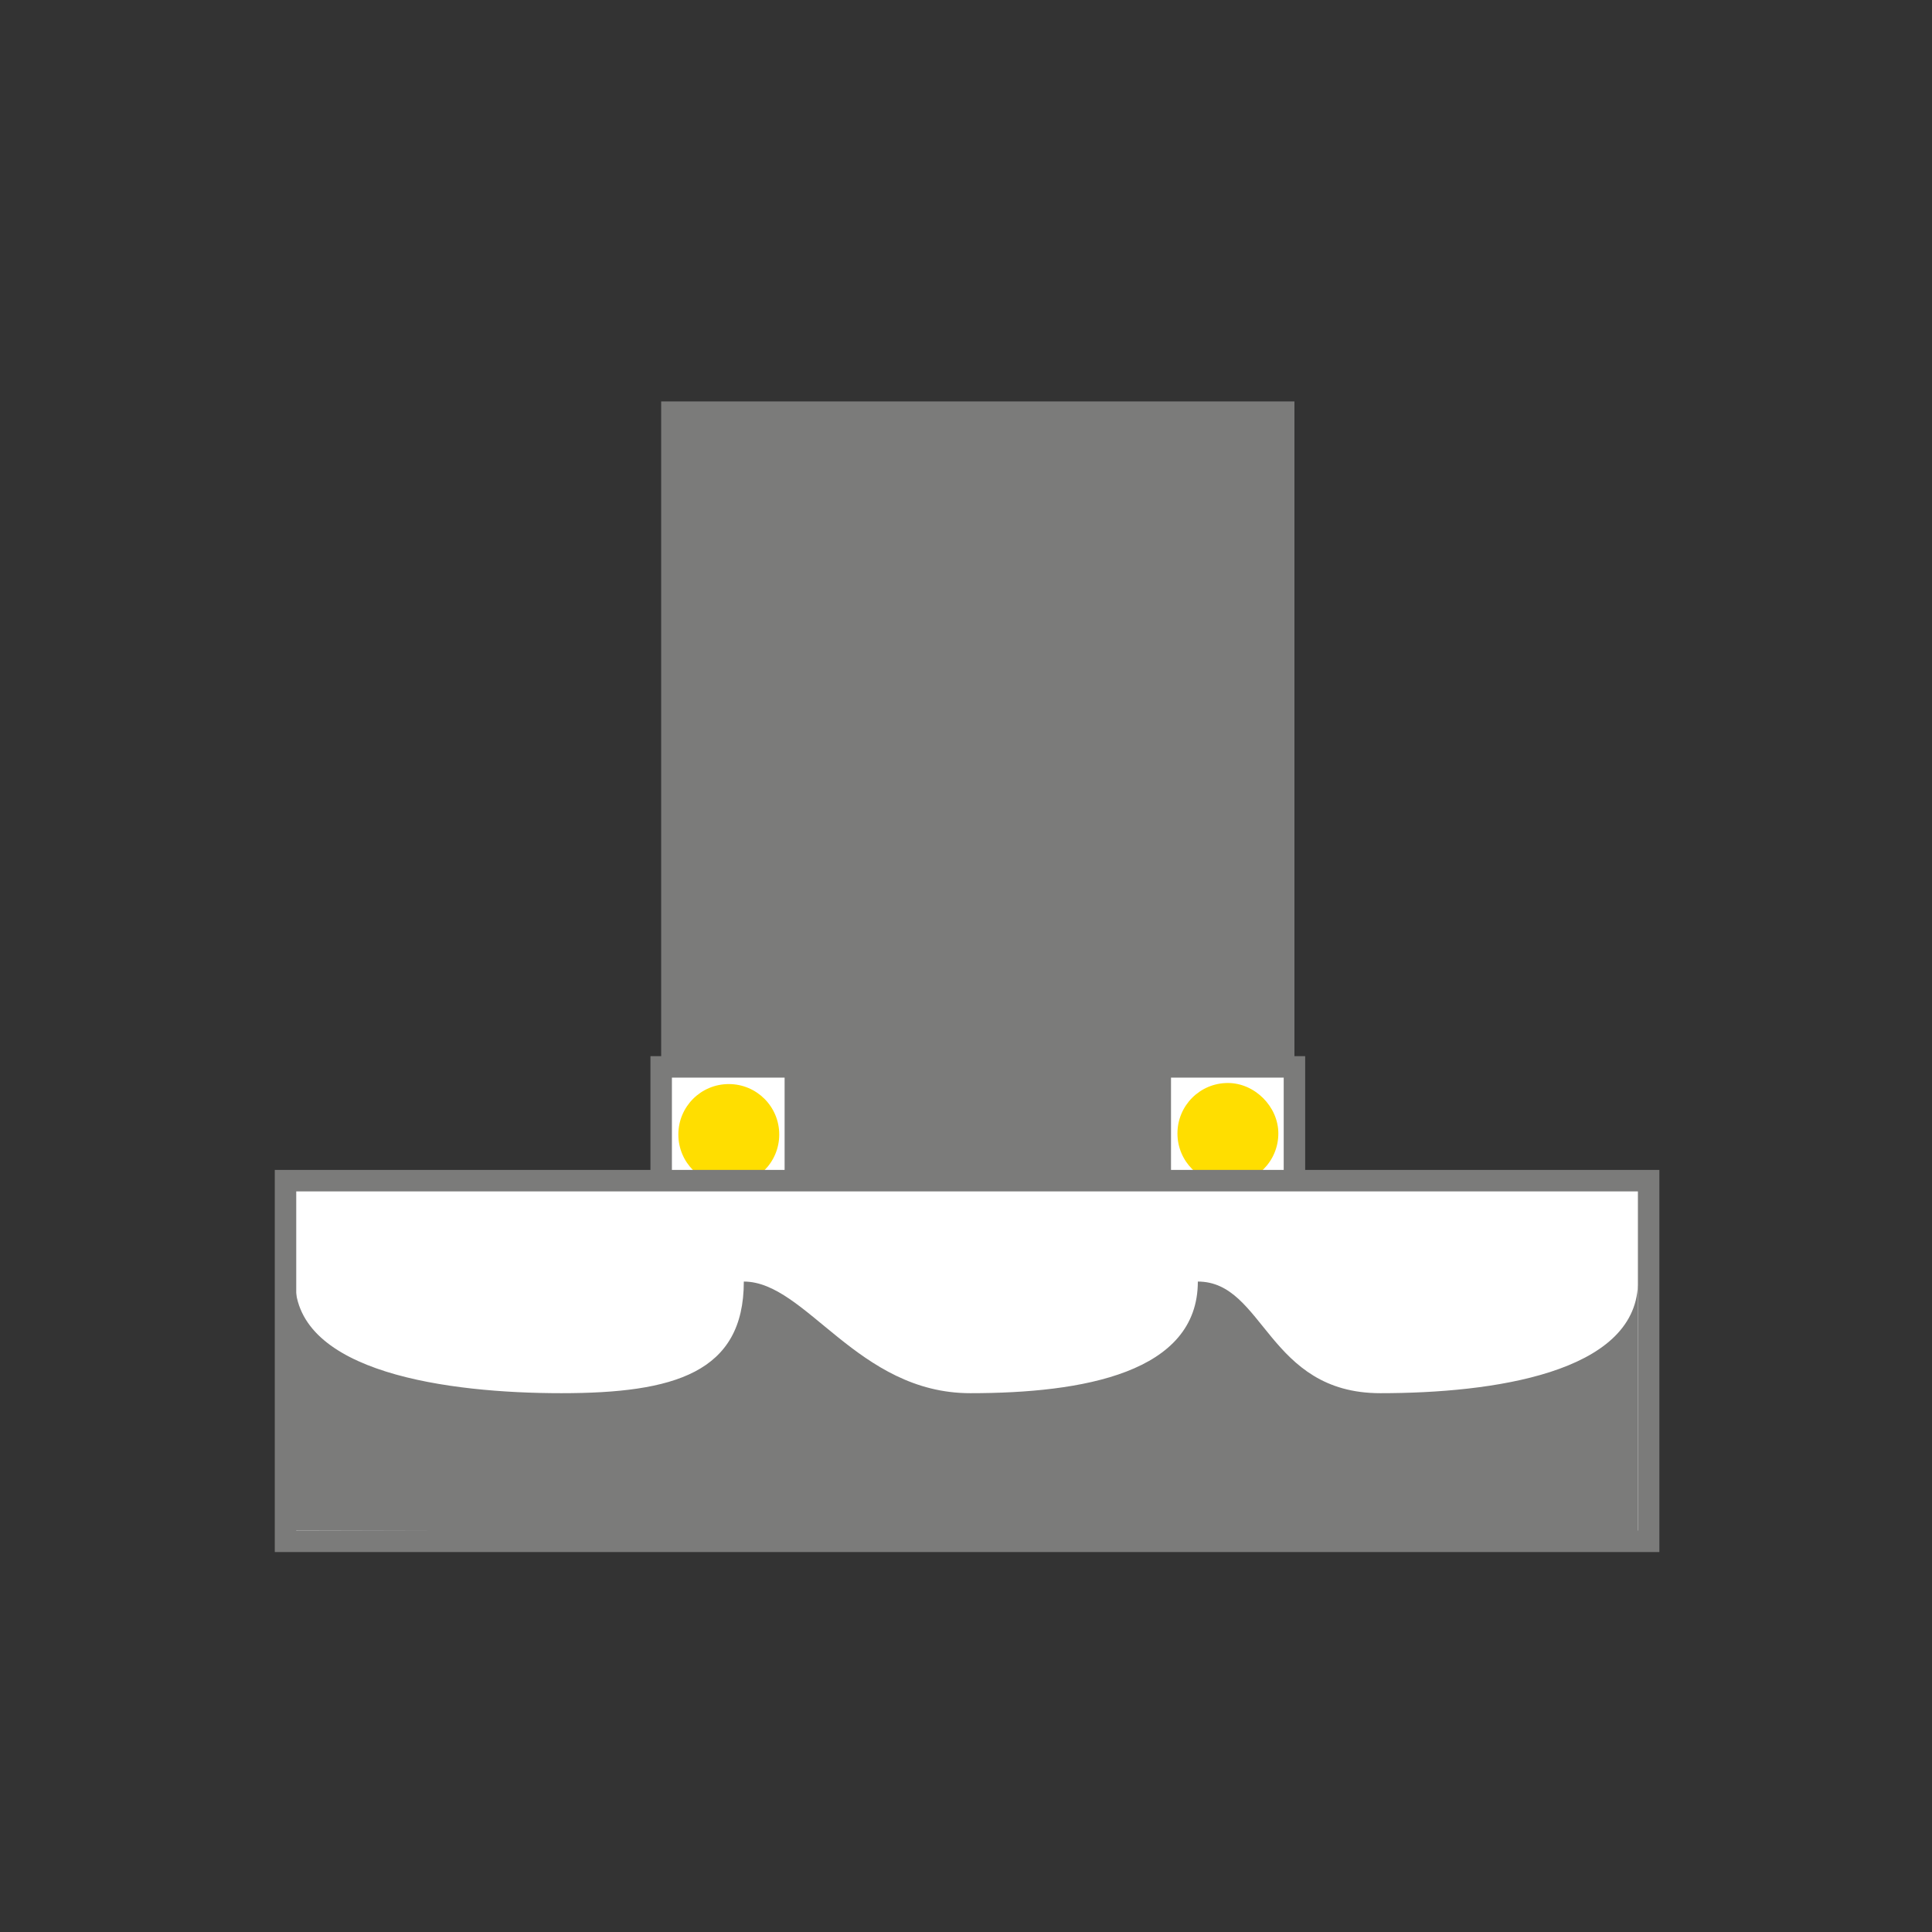 <?xml version="1.0" encoding="utf-8"?>
<!-- Generator: Adobe Illustrator 28.3.0, SVG Export Plug-In . SVG Version: 6.00 Build 0)  -->
<svg version="1.1" id="Ebene_2_00000012447081944538276600000006428750423989411231_"
	 xmlns="http://www.w3.org/2000/svg" xmlns:xlink="http://www.w3.org/1999/xlink" x="0px" y="0px" viewBox="0 0 180 180"
	 style="enable-background:new 0 0 180 180;" xml:space="preserve">
<rect x="0" y="0" width="180" height="180" fill="#333333" stroke="none"/>
<style type="text/css">
	.st0{fill:#7B7B7A;}
	.st1{fill:#FFFFFF;}
	.st2{fill:#FFDE00;}
	.st3{fill:none;}
</style>
<g>
	<rect x="61.6" y="37.4" class="st0" width="59" height="73.5"/>
	<g>
		<rect x="61.6" y="99.4" class="st1" width="12.5" height="12.5"/>
		<path class="st0" d="M73.1,100.4v10.5H62.6v-10.5H73.1 M75.1,98.4h-2H62.6h-2v2v10.5v2h2h10.5h2v-2v-10.5V98.4L75.1,98.4z"/>
	</g>
	<g>
		<rect x="108.1" y="99.4" class="st1" width="12.5" height="12.5"/>
		<path class="st0" d="M119.6,100.4v10.5h-10.5v-10.5H119.6 M121.6,98.4h-2h-10.5h-2v2v10.5v2h2h10.5h2v-2v-10.5V98.4L121.6,98.4z"
			/>
	</g>
	<path class="st2" d="M72.6,105.7c0,2.6-2.1,4.7-4.7,4.7s-4.7-2.1-4.7-4.7s2.1-4.7,4.7-4.7S72.6,103.1,72.6,105.7"/>
	<path class="st2" d="M119.1,105.6c0,2.6-2.1,4.7-4.7,4.7s-4.7-2.1-4.7-4.7s2.1-4.7,4.7-4.7C116.9,100.9,119.1,103.1,119.1,105.6"/>
	<g>
		<rect x="26.6" y="110" class="st1" width="127" height="33.6"/>
		<path class="st0" d="M152.6,111v31.6h-125V111H152.6 M154.6,109h-2h-125h-2v2v31.6v2h2h125h2v-2V111V109L154.6,109z"/>
	</g>
	<path class="st0" d="M27.4,142.6l0.1-23.2c0,8.5,14.3,10.4,24.8,10.4s17-1.9,17-10.4c5.8,0,10.6,10.4,21.1,10.4s21.2-1.9,21.2-10.4
		c6.2,0,6.5,10.4,17,10.4s23.7-1.9,24-10.1v23.2L27.4,142.6z"/>
</g>
<rect class="st3" width="180" height="180"/>
</svg>
